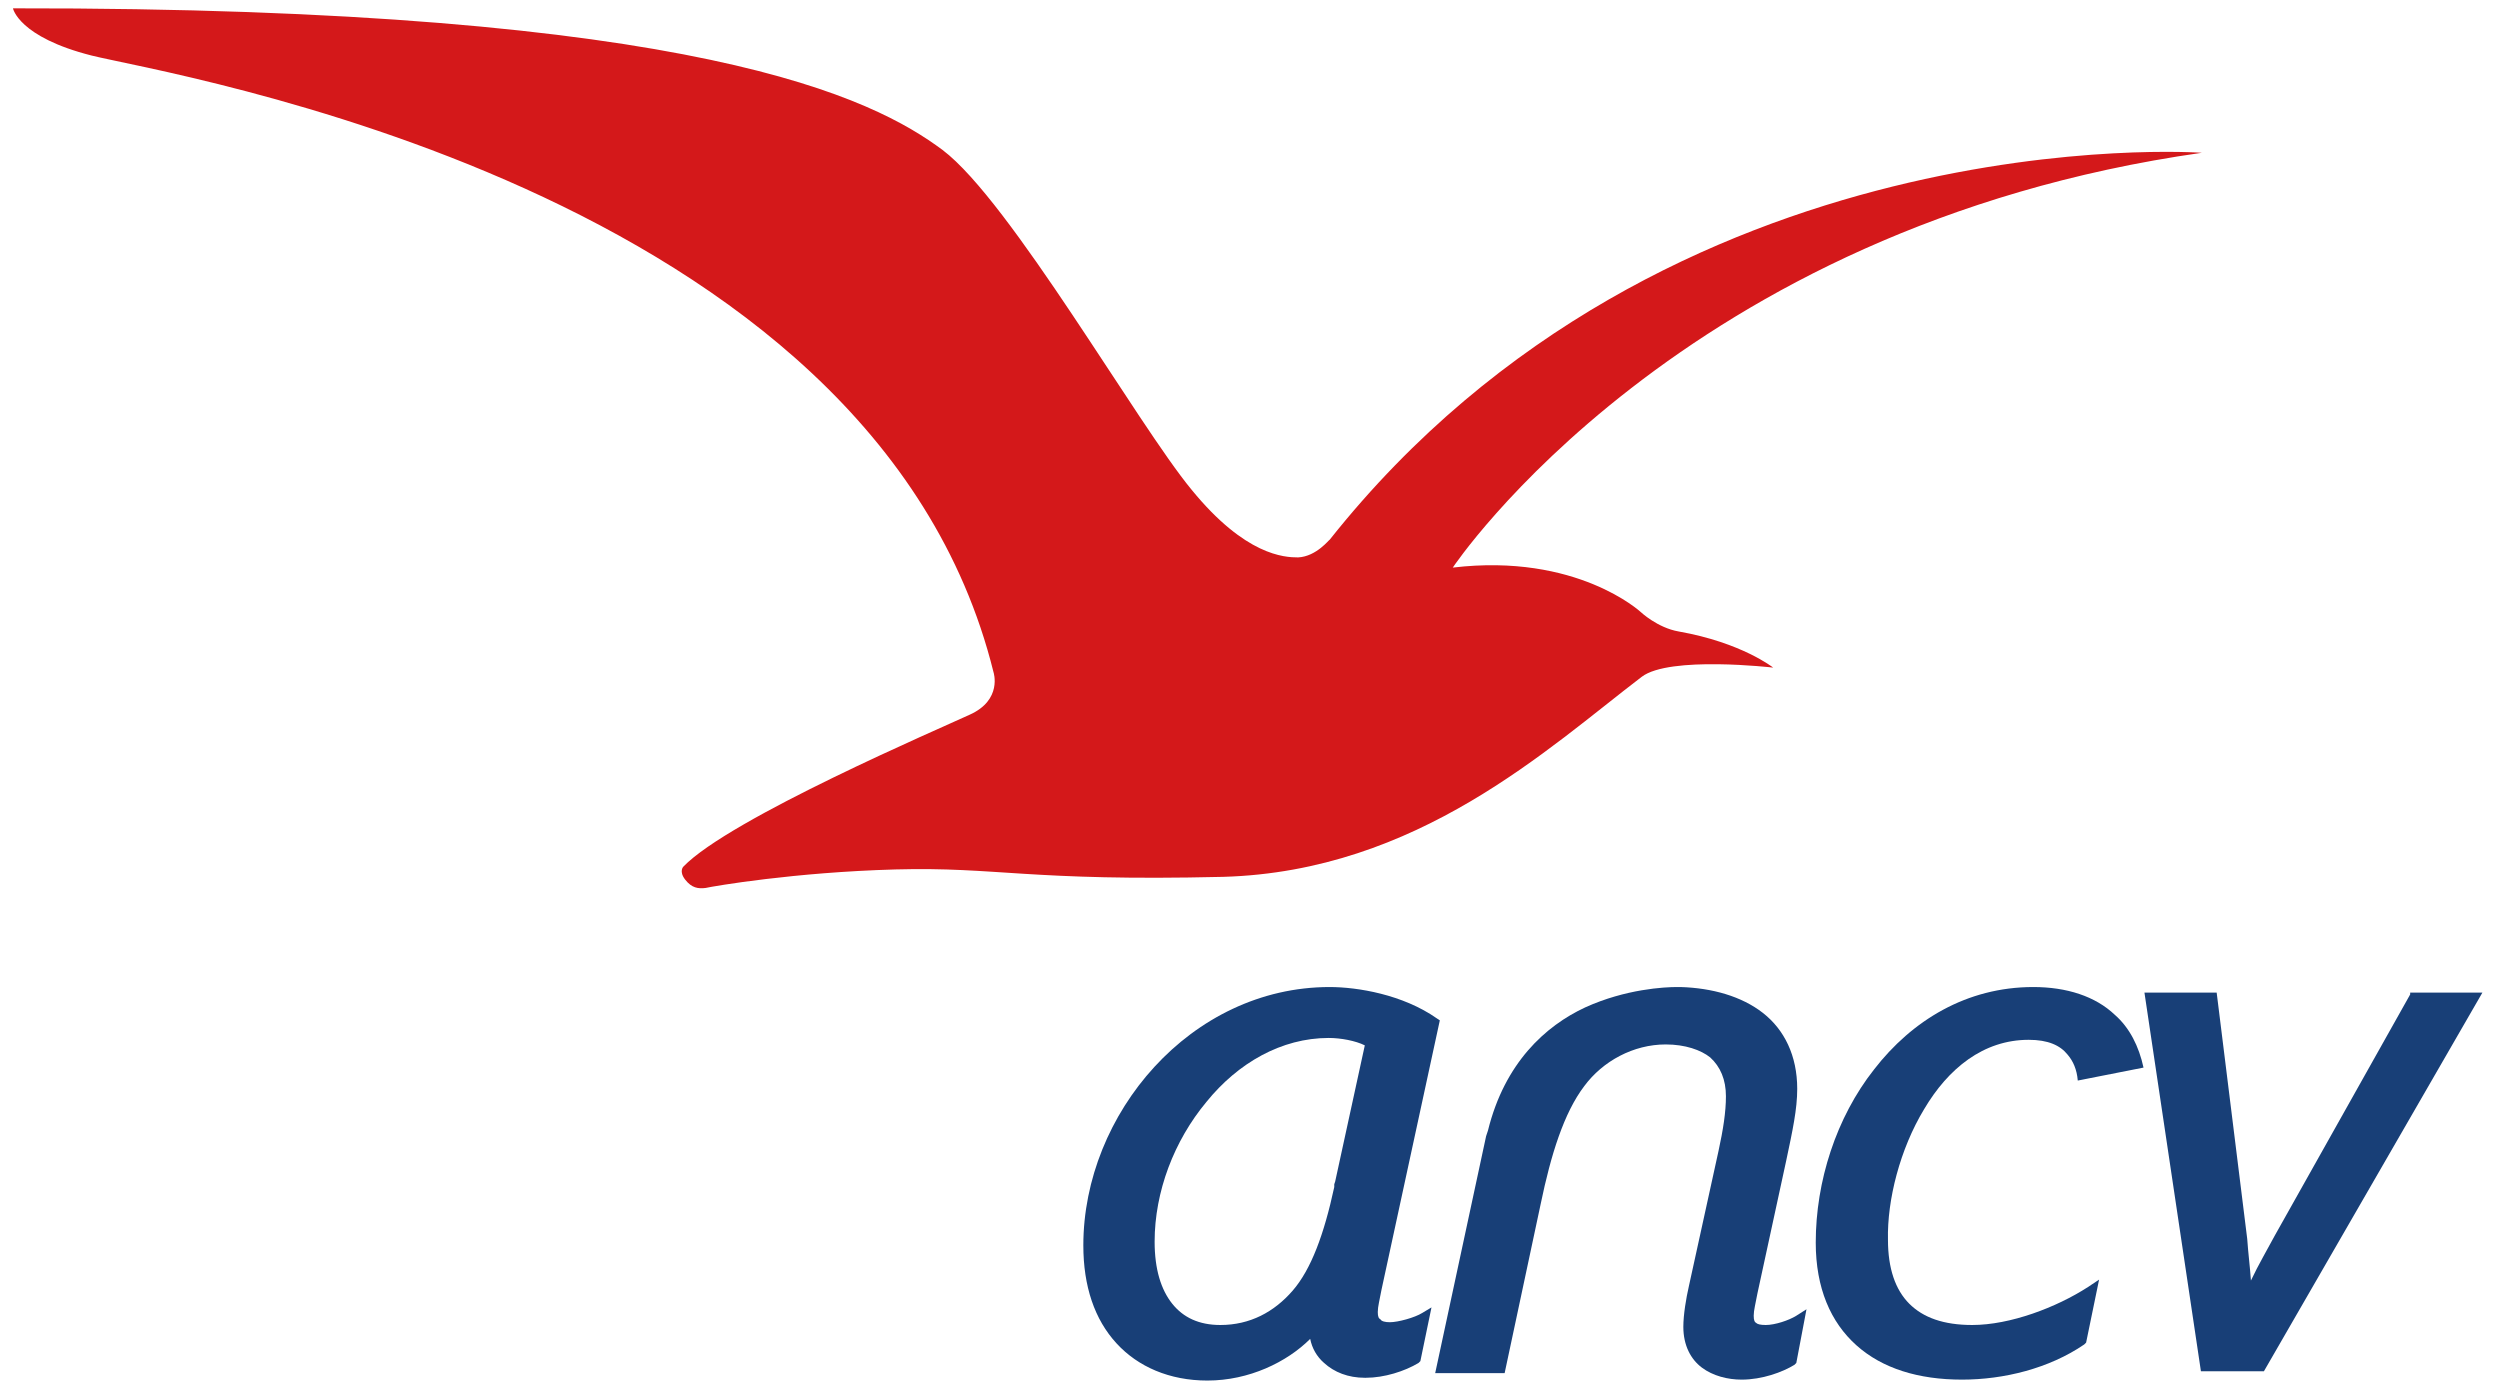 <?xml version="1.0" encoding="utf-8"?>
<!-- Generator: Adobe Illustrator 24.1.0, SVG Export Plug-In . SVG Version: 6.00 Build 0)  -->
<svg version="1.1" id="Layer_1" xmlns="http://www.w3.org/2000/svg" xmlns:xlink="http://www.w3.org/1999/xlink" x="0px" y="0px"
	 viewBox="0 0 270 150" style="enable-background:new 0 0 270 150;" xml:space="preserve">
<style type="text/css">
	.st0{fill:#183F77;}
	.st1{fill:#D4181A;}
</style>
<g>
	<path class="st0" d="M153.6,141.8c-0.8,0.5-2.6,1-3.5,1h0h0c-0.5,0-0.9-0.1-1-0.3c-0.2-0.1-0.3-0.3-0.3-0.8v0
		c0-0.6,0.2-1.3,0.4-2.4l6.3-29.1l-0.3-0.2c-3.7-2.6-8.6-3.4-11.6-3.4c-15,0-26.6,13.7-26.6,27.9c0,4.4,1.2,8,3.6,10.6
		c2.3,2.5,5.7,4,9.8,4h0c4.5,0,8.6-2,11.1-4.5c0.2,1,0.7,1.9,1.5,2.6c1.1,1,2.6,1.6,4.4,1.6h0.1h0c2,0,4.2-0.7,5.7-1.6l0.1-0.1
		l0.1-0.1l1.2-5.8L153.6,141.8z M144.2,127.6L144.2,127.6l-0.1,0.3c0,0.1,0,0.1,0,0.2l0,0.1c-1.1,5.1-2.5,8.9-4.5,11.2
		c-2,2.3-4.6,3.7-7.8,3.7c-2.3,0-4-0.8-5.2-2.3c-1.2-1.5-1.9-3.7-1.9-6.7v0v0c0-5.4,2.1-10.9,5.6-15.1c3.4-4.2,8.1-6.9,13.2-6.9h0
		c0,0,0,0,0,0c1.3,0,2.9,0.3,3.9,0.8L144.2,127.6z"/>
	<path class="st0" d="M190.7,143.1L190.7,143.1L190.7,143.1c-0.6,0-0.9-0.1-1-0.2c-0.2-0.1-0.3-0.3-0.3-0.8l-0.1,0h0.1v0
		c0-0.6,0.2-1.3,0.4-2.4l3.1-14.3c0.7-3.3,1.2-5.6,1.2-7.8v0c0-3.6-1.4-6.4-3.7-8.2c-2.3-1.8-5.5-2.7-8.9-2.8c-0.1,0-0.2,0-0.4,0
		c-1.3,0-5.5,0.2-9.9,2.2c-4.3,2-8.7,6-10.5,13.3l0,0l-0.1,0.3v0l-0.1,0.3h0l-5.5,25.6h7.5l3.9-18.3c1.1-5.3,2.5-9.8,4.7-12.7
		c2-2.7,5.3-4.5,8.8-4.5h0h0c2.1,0,3.8,0.6,4.8,1.4c1.1,1,1.7,2.4,1.7,4.2v0c0,1.7-0.3,3.6-0.8,5.9l-3.2,14.6
		c-0.3,1.3-0.6,3.1-0.6,4.4v0c0,2,0.8,3.5,2,4.4c1.2,0.9,2.8,1.3,4.3,1.3c2.2,0,4.4-0.8,5.7-1.6l0.1-0.1l0.1-0.1l1.1-5.8l-1.1,0.7
		C193.2,142.6,191.7,143.1,190.7,143.1"/>
	<path class="st0" d="M207.8,119.8c2.6-4.4,6.4-7.5,11.3-7.5c2.1,0,3.4,0.6,4.2,1.6c0.6,0.7,1,1.6,1.1,2.8l7.1-1.4
		c-0.5-2.3-1.5-4.3-3.1-5.7c-2.1-2-5.2-3-8.8-3h0h0c0,0,0,0,0,0c-7.2,0-13.1,3.6-17.2,8.9c-4.1,5.2-6.3,12.1-6.3,18.7c0,0,0,0,0,0
		c0,4.9,1.6,8.6,4.4,11.1c2.8,2.5,6.7,3.7,11.4,3.7c4.5,0,9.4-1.2,13.2-3.8l0.1-0.1l0.1-0.1l1.4-6.8l-1.2,0.8
		c-3.4,2.2-8.4,4.1-12.5,4.1h0h0c-3.1,0-5.3-0.8-6.8-2.3c-1.5-1.5-2.3-3.8-2.3-6.9l-0.1,0h0.1C203.8,129.6,205.2,124.1,207.8,119.8"
		/>
	<path class="st1" d="M140.2,60.2c-1.5,0-5.7-0.2-11.5-7.3c-5.8-7-19.6-31.2-26.9-36.7C94.4,10.7,75.7,0.8,1.4,0.9
		c0,0,0.6,3.1,8.5,5.1c7.9,2,84.4,14.1,97.4,66.6c0,0,1,3-2.6,4.6c-3,1.4-25.9,11.2-30.9,16.4c0,0-0.5,0.5,0.2,1.4
		c0.7,0.9,1.4,1,2.2,0.9c0.9-0.2,9.6-1.7,20.5-2c11-0.3,14.4,1.3,35.4,0.8c21-0.6,35.1-13.9,45.2-21.6c3-2.3,14.2-1,14.2-1
		s-3.4-2.7-10.2-3.9c-2.3-0.4-4.1-2.1-4.1-2.1s-6.9-6.4-20.3-4.8c0,0,24.5-36.8,80.9-44.8c0,0-57.7-4.2-94.2,41.8
		C143.6,58.2,142.2,60.1,140.2,60.2"/>
	<path class="st0" d="M260.3,107.4l-14.6,26c-0.8,1.5-1.8,3.2-2.6,4.9c-0.1-1.5-0.3-3-0.4-4.5l-3.3-26.6h-7.8l6.1,40.9h6.8
		l23.6-40.9h-7.8L260.3,107.4z"/>
</g>
</svg>
